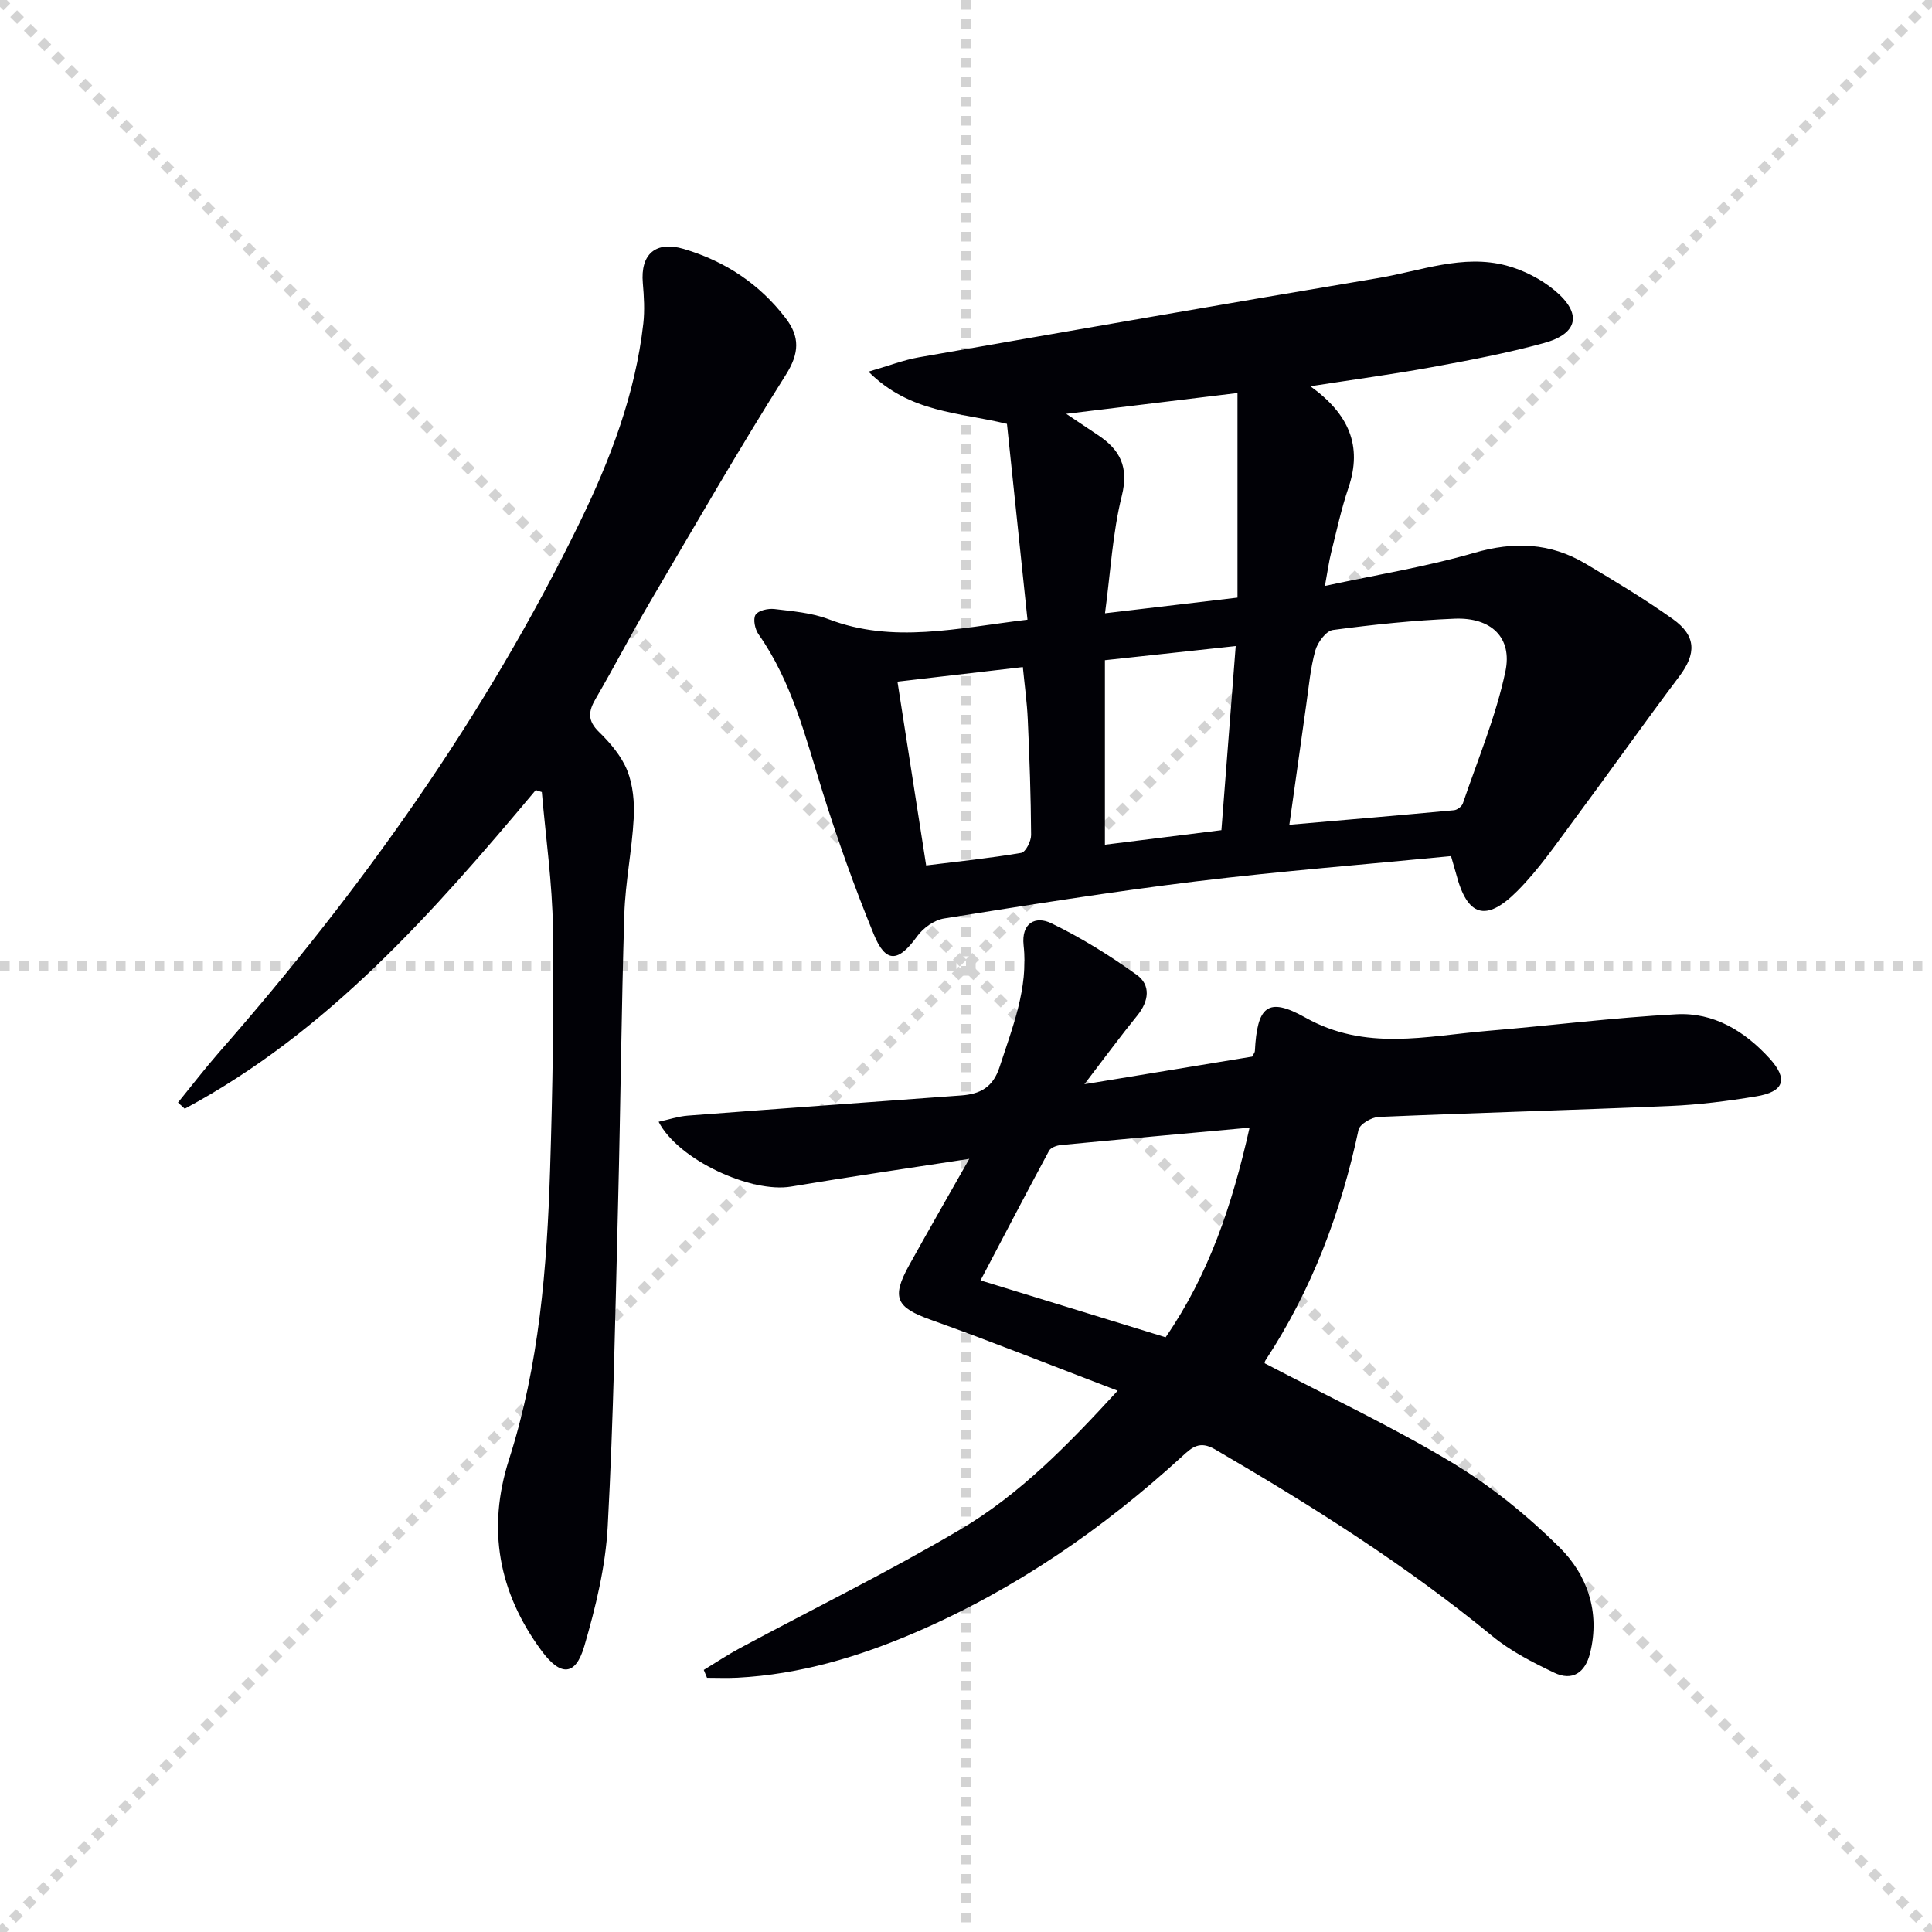 <svg enable-background="new 0 0 400 400" viewBox="0 0 400 400" xmlns="http://www.w3.org/2000/svg"><g stroke="lightgray" stroke-dasharray="1,1" stroke-width="1" transform="scale(2, 2)"><line x1="0" y1="0" x2="200" y2="200"></line><line x1="200" y1="0" x2="0" y2="200"></line><line x1="100" y1="0" x2="100" y2="200"></line><line x1="0" y1="100" x2="200" y2="100"></line></g><g fill="#010106"><path d="m300.42 177.25c-17.72 1.72-35.27 3.1-52.72 5.22-17.47 2.13-34.86 4.92-52.24 7.69-2.03.32-4.34 1.97-5.57 3.69-3.9 5.4-6.51 5.65-9-.45-3.95-9.66-7.48-19.52-10.59-29.48-3.52-11.26-6.32-22.74-13.26-32.61-.74-1.05-1.17-3.14-.61-4.03s2.6-1.34 3.9-1.19c3.78.46 7.71.77 11.22 2.11 13.34 5.1 26.54 1.85 41.18.1-1.44-13.75-2.85-27.18-4.25-40.54-9.97-2.44-20.06-2.24-28.67-10.81 4.17-1.2 7.24-2.41 10.43-2.97 31.71-5.55 63.42-11.09 95.17-16.42 8.75-1.47 17.44-4.98 26.47-2.58 3.56.95 7.16 2.79 9.99 5.14 5.74 4.77 4.9 8.96-2.23 10.91-7.66 2.1-15.5 3.58-23.32 5.01-7.93 1.45-15.94 2.52-25.02 3.93 7.96 5.73 10.82 12.32 7.89 20.99-1.49 4.39-2.46 8.95-3.59 13.45-.47 1.9-.73 3.86-1.29 6.9 10.74-2.32 21.01-3.97 30.92-6.85 8.23-2.39 15.74-2.09 23 2.22 6.14 3.65 12.29 7.34 18.1 11.48 4.93 3.51 4.87 7.2 1.35 11.88-7.38 9.8-14.45 19.83-21.77 29.68-3.76 5.06-7.36 10.35-11.79 14.78-6.51 6.52-10.35 5.22-12.63-3.53-.26-.96-.56-1.92-1.07-3.72zm-33.47-6.49c11.79-1.02 22.94-1.97 34.09-3.01.67-.06 1.62-.79 1.83-1.42 3.08-9.05 6.83-17.98 8.8-27.28 1.51-7.1-2.99-11.26-10.5-10.96-8.42.34-16.84 1.22-25.2 2.34-1.42.19-3.18 2.57-3.65 4.26-1.02 3.64-1.34 7.48-1.88 11.24-1.14 8-2.25 15.99-3.49 24.83zm-10.74-47.03c0-14.35 0-28.31 0-42.36-11.5 1.4-22.94 2.79-35.46 4.31 2.79 1.87 4.65 3.13 6.53 4.37 4.6 3.04 6.47 6.6 4.98 12.6-1.92 7.73-2.34 15.83-3.48 24.32 9.71-1.14 18.21-2.15 27.43-3.24zm-27.45 12.96v38.2c7.94-.99 15.94-1.99 24.12-3.01 1-12.88 1.95-25.2 2.96-38.12-9.32 1-17.85 1.93-27.08 2.93zm-42.95 4.44c2.03 13.03 3.94 25.27 5.94 38.05 6.63-.82 13.2-1.5 19.69-2.6.9-.15 2.05-2.42 2.04-3.7-.05-7.97-.33-15.95-.69-23.92-.16-3.58-.66-7.14-1.02-10.85-8.92 1.04-17.28 2.01-25.96 3.02z"/><path d="m231.4 287.93c-13.57-5.18-26.05-10.16-38.69-14.68-7.11-2.54-8.23-4.53-4.5-11.26 3.92-7.08 7.96-14.1 12.47-22.06-13.04 2.01-25 3.74-36.91 5.74-8.2 1.38-23.32-5.48-27.41-13.42 2.16-.47 4.07-1.12 6.02-1.27 18.87-1.44 37.75-2.79 56.62-4.18 3.87-.28 6.57-1.62 7.95-5.88 2.67-8.23 5.96-16.27 4.98-25.18-.51-4.68 2.46-6.17 5.73-4.59 6.19 2.99 12.11 6.67 17.7 10.69 2.93 2.11 2.52 5.43.12 8.39-3.44 4.23-6.67 8.63-10.97 14.25 12.62-2.08 23.77-3.91 34.74-5.72.29-.57.54-.85.56-1.14.48-9.2 2.59-11.36 10.42-6.96 12.52 7.04 25.06 3.83 37.74 2.77 13.05-1.09 26.07-2.74 39.14-3.44 7.68-.41 14.06 3.46 19.22 9.1 3.94 4.31 3.11 6.95-2.78 7.91-5.88.97-11.84 1.73-17.79 1.98-20.1.86-40.22 1.41-60.33 2.27-1.47.06-3.91 1.5-4.16 2.67-3.62 17.07-9.66 33.12-19.28 47.75-.16.25-.15.6-.15.58 13.02 6.82 26.27 13.05 38.77 20.55 8.03 4.82 15.52 10.9 22.2 17.49 5.81 5.74 8.53 13.44 6.39 22-1 3.99-3.62 5.84-7.41 4.03-4.45-2.13-8.99-4.44-12.78-7.55-17.93-14.74-37.46-27.05-57.46-38.7-3.18-1.85-4.75-.42-6.76 1.42-16.46 15.06-34.62 27.58-55.15 36.44-11.8 5.09-24.01 8.74-36.95 9.42-2.1.11-4.21.02-6.31.02-.22-.54-.45-1.08-.67-1.63 2.51-1.52 4.96-3.16 7.54-4.54 15.22-8.17 30.76-15.79 45.62-24.57 12.24-7.24 22.2-17.43 32.53-28.7zm9.93-11.06c8.88-12.88 13.75-27.21 17.38-43.4-13.69 1.25-26.38 2.38-39.07 3.6-.87.08-2.1.53-2.45 1.19-4.76 8.84-9.4 17.74-14.18 26.83 13.02 4 25.48 7.83 38.32 11.78z"/><path d="m110.93 163.57c-21.25 25.36-43.06 50.09-72.68 65.98-.47-.43-.93-.85-1.4-1.28 2.82-3.46 5.54-7.01 8.48-10.37 29.4-33.55 55.16-69.61 74.73-109.81 6.33-12.99 11.48-26.55 13.13-41.1.31-2.76.14-5.6-.1-8.38-.53-6.01 2.68-8.79 8.47-7.07 8.55 2.53 15.68 7.23 21.11 14.34 2.94 3.84 2.86 7.23.03 11.72-9.76 15.45-18.88 31.31-28.14 47.07-3.87 6.59-7.38 13.39-11.23 19.99-1.54 2.64-1.73 4.53.69 6.89 2.35 2.29 4.66 5.01 5.85 7.99 1.2 3.02 1.51 6.62 1.33 9.91-.36 6.62-1.73 13.2-1.94 19.82-.61 19.8-.78 39.61-1.28 59.42-.57 22.46-.95 44.93-2.16 67.35-.45 8.33-2.49 16.71-4.84 24.76-1.82 6.24-4.91 6.31-8.84 1-8.92-12.07-11.36-25.26-6.75-39.64 6.25-19.51 7.86-39.71 8.5-59.99.52-16.63.81-33.28.59-49.92-.13-9.43-1.49-18.85-2.3-28.27-.42-.12-.84-.26-1.25-.41z"/></g></svg>